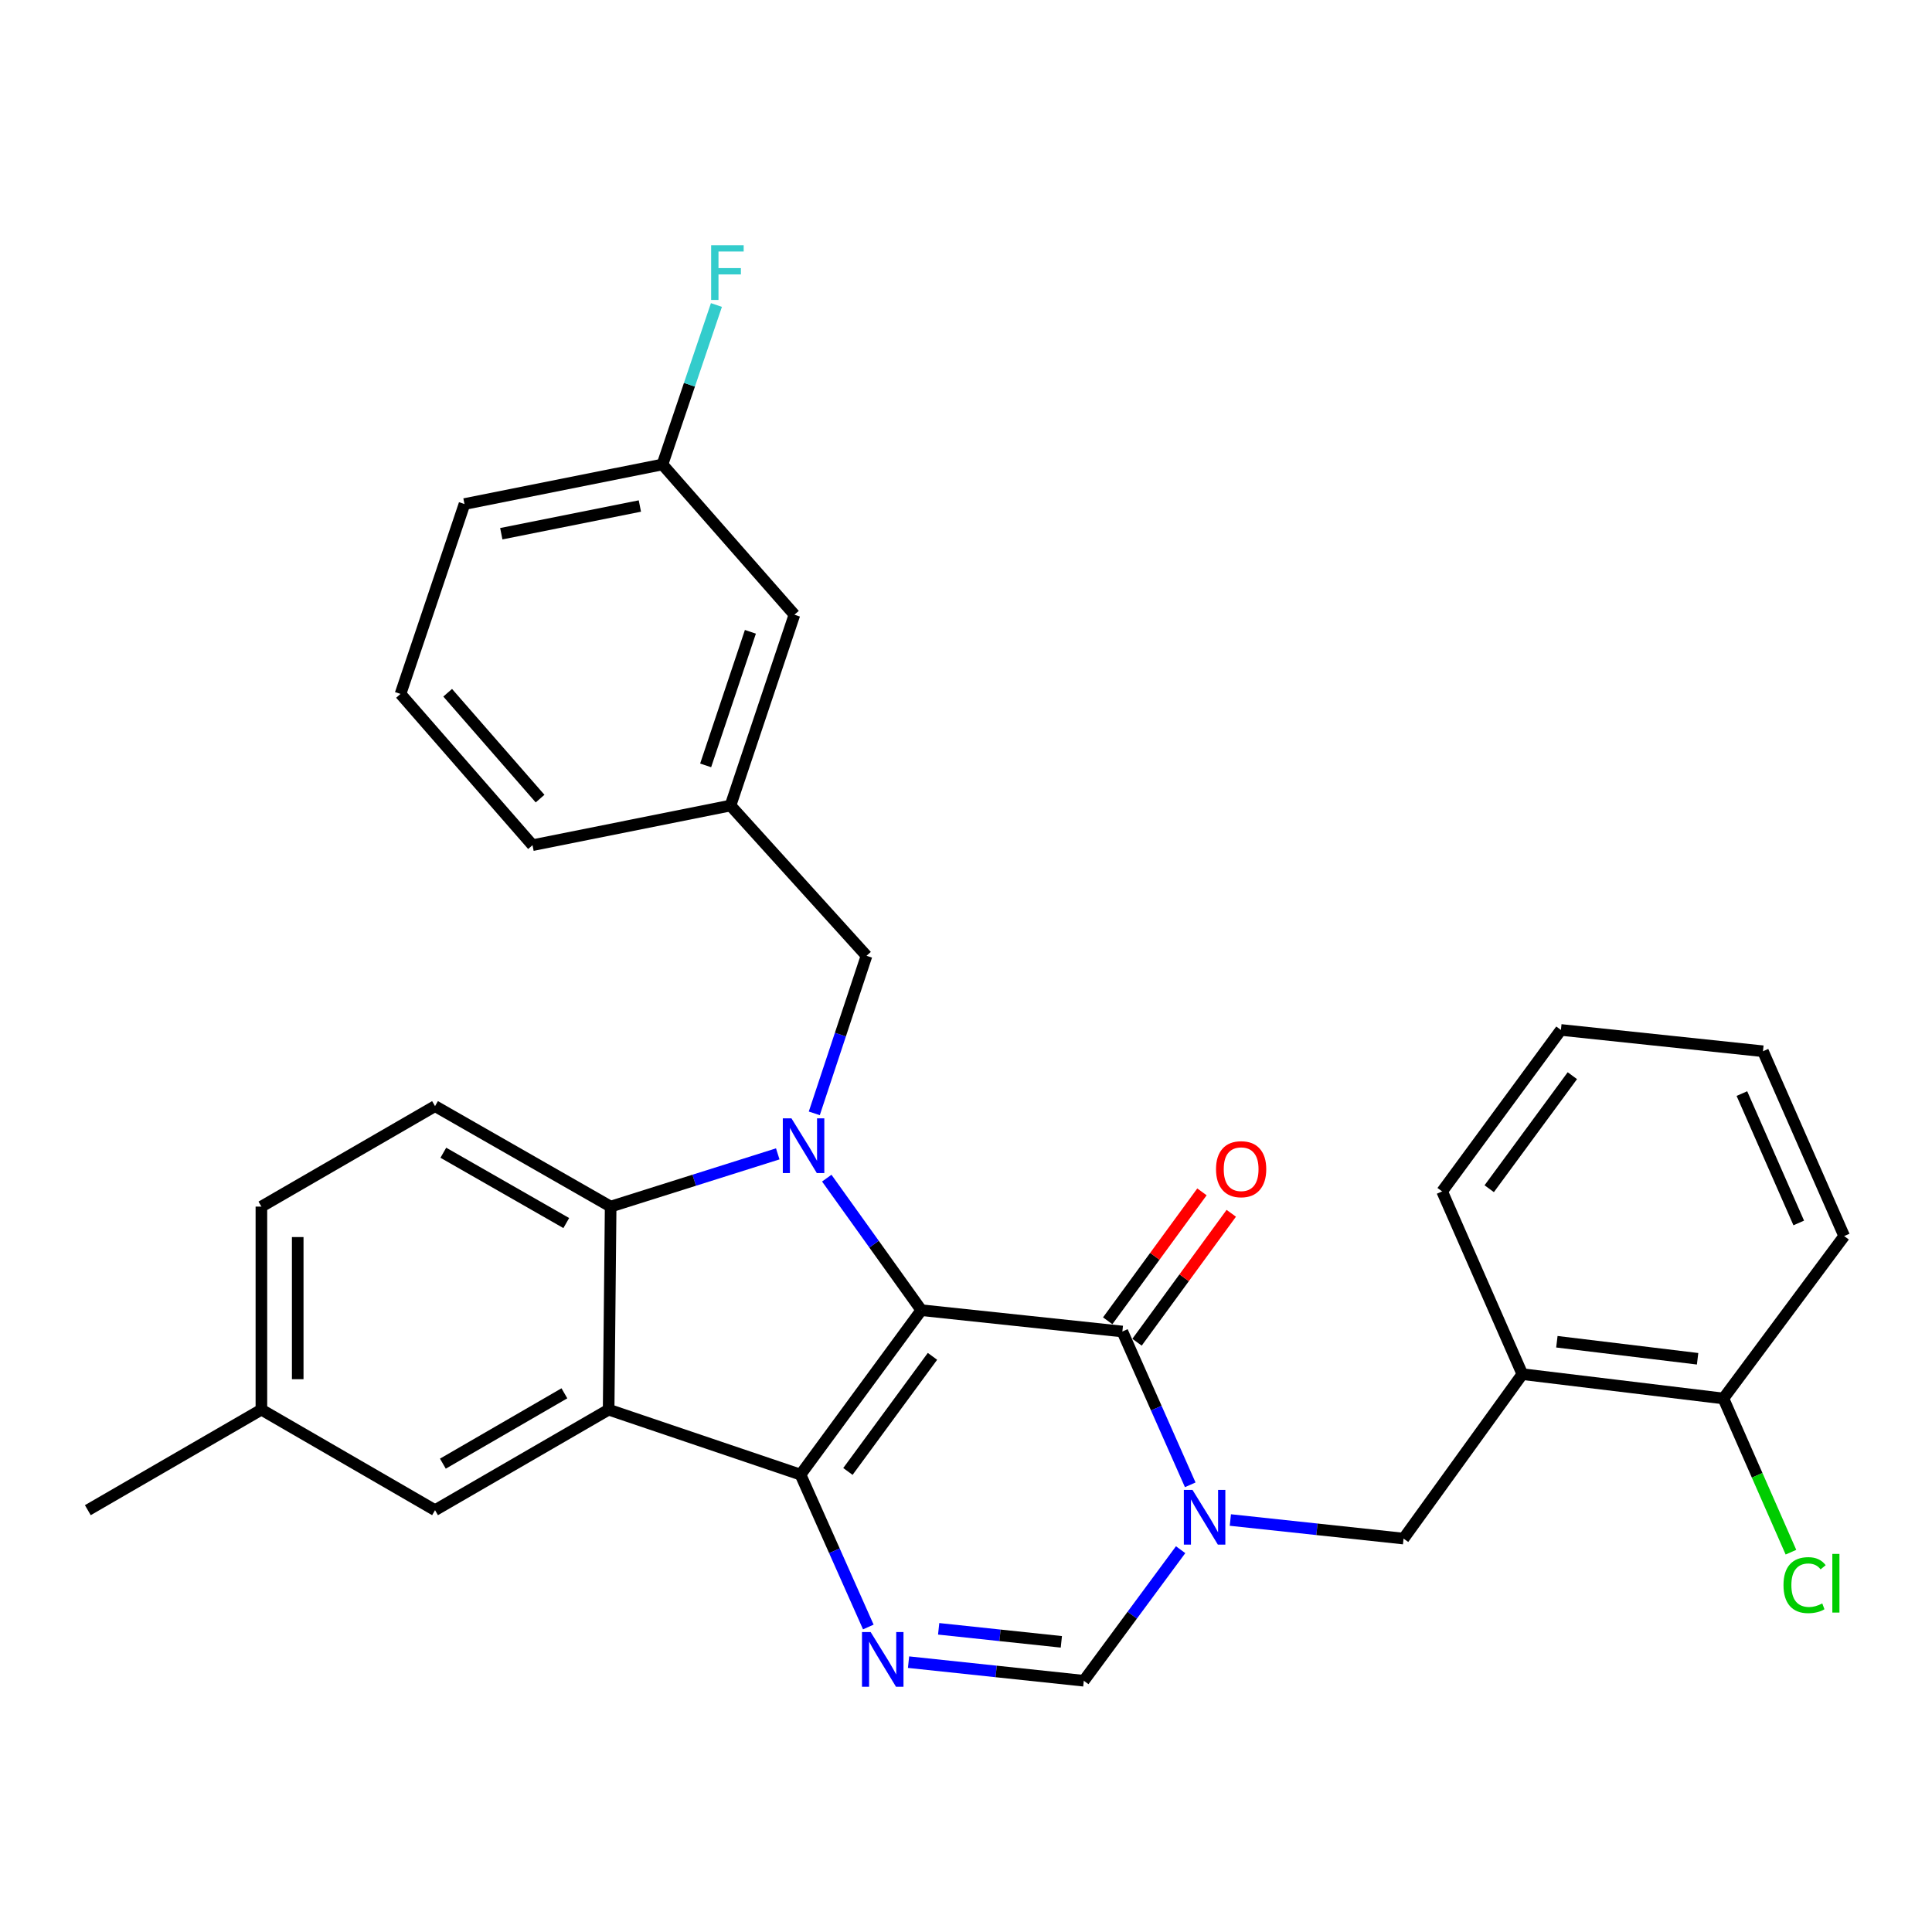 <?xml version='1.0' encoding='iso-8859-1'?>
<svg version='1.1' baseProfile='full'
              xmlns='http://www.w3.org/2000/svg'
                      xmlns:rdkit='http://www.rdkit.org/xml'
                      xmlns:xlink='http://www.w3.org/1999/xlink'
                  xml:space='preserve'
width='1000px' height='1000px' viewBox='0 0 1000 1000'>
<!-- END OF HEADER -->
<rect style='opacity:1.0;fill:#FFFFFF;stroke:none' width='1000' height='1000' x='0' y='0'> </rect>
<path class='bond-0' d='M 476.876,678.147 L 414.345,763.259' style='fill:none;fill-rule:evenodd;stroke:#000000;stroke-width:6px;stroke-linecap:butt;stroke-linejoin:miter;stroke-opacity:1' />
<path class='bond-0' d='M 482.647,702.045 L 438.875,761.624' style='fill:none;fill-rule:evenodd;stroke:#000000;stroke-width:6px;stroke-linecap:butt;stroke-linejoin:miter;stroke-opacity:1' />
<path class='bond-1' d='M 476.876,678.147 L 452.406,643.974' style='fill:none;fill-rule:evenodd;stroke:#000000;stroke-width:6px;stroke-linecap:butt;stroke-linejoin:miter;stroke-opacity:1' />
<path class='bond-1' d='M 452.406,643.974 L 427.935,609.802' style='fill:none;fill-rule:evenodd;stroke:#0000FF;stroke-width:6px;stroke-linecap:butt;stroke-linejoin:miter;stroke-opacity:1' />
<path class='bond-2' d='M 476.876,678.147 L 580.935,689.187' style='fill:none;fill-rule:evenodd;stroke:#000000;stroke-width:6px;stroke-linecap:butt;stroke-linejoin:miter;stroke-opacity:1' />
<path class='bond-3' d='M 414.345,763.259 L 315.028,729.638' style='fill:none;fill-rule:evenodd;stroke:#000000;stroke-width:6px;stroke-linecap:butt;stroke-linejoin:miter;stroke-opacity:1' />
<path class='bond-5' d='M 414.345,763.259 L 431.893,802.696' style='fill:none;fill-rule:evenodd;stroke:#000000;stroke-width:6px;stroke-linecap:butt;stroke-linejoin:miter;stroke-opacity:1' />
<path class='bond-5' d='M 431.893,802.696 L 449.441,842.133' style='fill:none;fill-rule:evenodd;stroke:#0000FF;stroke-width:6px;stroke-linecap:butt;stroke-linejoin:miter;stroke-opacity:1' />
<path class='bond-6' d='M 402.564,597.24 L 359.318,610.887' style='fill:none;fill-rule:evenodd;stroke:#0000FF;stroke-width:6px;stroke-linecap:butt;stroke-linejoin:miter;stroke-opacity:1' />
<path class='bond-6' d='M 359.318,610.887 L 316.072,624.535' style='fill:none;fill-rule:evenodd;stroke:#000000;stroke-width:6px;stroke-linecap:butt;stroke-linejoin:miter;stroke-opacity:1' />
<path class='bond-10' d='M 421.474,576.275 L 434.991,535.498' style='fill:none;fill-rule:evenodd;stroke:#0000FF;stroke-width:6px;stroke-linecap:butt;stroke-linejoin:miter;stroke-opacity:1' />
<path class='bond-10' d='M 434.991,535.498 L 448.509,494.72' style='fill:none;fill-rule:evenodd;stroke:#000000;stroke-width:6px;stroke-linecap:butt;stroke-linejoin:miter;stroke-opacity:1' />
<path class='bond-4' d='M 580.935,689.187 L 598.499,728.863' style='fill:none;fill-rule:evenodd;stroke:#000000;stroke-width:6px;stroke-linecap:butt;stroke-linejoin:miter;stroke-opacity:1' />
<path class='bond-4' d='M 598.499,728.863 L 616.064,768.54' style='fill:none;fill-rule:evenodd;stroke:#0000FF;stroke-width:6px;stroke-linecap:butt;stroke-linejoin:miter;stroke-opacity:1' />
<path class='bond-13' d='M 588.523,694.734 L 612.915,661.367' style='fill:none;fill-rule:evenodd;stroke:#000000;stroke-width:6px;stroke-linecap:butt;stroke-linejoin:miter;stroke-opacity:1' />
<path class='bond-13' d='M 612.915,661.367 L 637.306,627.999' style='fill:none;fill-rule:evenodd;stroke:#FF0000;stroke-width:6px;stroke-linecap:butt;stroke-linejoin:miter;stroke-opacity:1' />
<path class='bond-13' d='M 573.346,683.639 L 597.737,650.272' style='fill:none;fill-rule:evenodd;stroke:#000000;stroke-width:6px;stroke-linecap:butt;stroke-linejoin:miter;stroke-opacity:1' />
<path class='bond-13' d='M 597.737,650.272 L 622.129,616.905' style='fill:none;fill-rule:evenodd;stroke:#FF0000;stroke-width:6px;stroke-linecap:butt;stroke-linejoin:miter;stroke-opacity:1' />
<path class='bond-12' d='M 315.028,729.638 L 225.173,781.663' style='fill:none;fill-rule:evenodd;stroke:#000000;stroke-width:6px;stroke-linecap:butt;stroke-linejoin:miter;stroke-opacity:1' />
<path class='bond-12' d='M 292.129,721.172 L 229.232,757.589' style='fill:none;fill-rule:evenodd;stroke:#000000;stroke-width:6px;stroke-linecap:butt;stroke-linejoin:miter;stroke-opacity:1' />
<path class='bond-30' d='M 315.028,729.638 L 316.072,624.535' style='fill:none;fill-rule:evenodd;stroke:#000000;stroke-width:6px;stroke-linecap:butt;stroke-linejoin:miter;stroke-opacity:1' />
<path class='bond-7' d='M 611.091,802.119 L 586.033,836.034' style='fill:none;fill-rule:evenodd;stroke:#0000FF;stroke-width:6px;stroke-linecap:butt;stroke-linejoin:miter;stroke-opacity:1' />
<path class='bond-7' d='M 586.033,836.034 L 560.975,869.95' style='fill:none;fill-rule:evenodd;stroke:#000000;stroke-width:6px;stroke-linecap:butt;stroke-linejoin:miter;stroke-opacity:1' />
<path class='bond-8' d='M 636.825,786.757 L 681.652,791.563' style='fill:none;fill-rule:evenodd;stroke:#0000FF;stroke-width:6px;stroke-linecap:butt;stroke-linejoin:miter;stroke-opacity:1' />
<path class='bond-8' d='M 681.652,791.563 L 726.479,796.368' style='fill:none;fill-rule:evenodd;stroke:#000000;stroke-width:6px;stroke-linecap:butt;stroke-linejoin:miter;stroke-opacity:1' />
<path class='bond-31' d='M 470.262,860.327 L 515.619,865.139' style='fill:none;fill-rule:evenodd;stroke:#0000FF;stroke-width:6px;stroke-linecap:butt;stroke-linejoin:miter;stroke-opacity:1' />
<path class='bond-31' d='M 515.619,865.139 L 560.975,869.95' style='fill:none;fill-rule:evenodd;stroke:#000000;stroke-width:6px;stroke-linecap:butt;stroke-linejoin:miter;stroke-opacity:1' />
<path class='bond-31' d='M 485.852,843.075 L 517.602,846.443' style='fill:none;fill-rule:evenodd;stroke:#0000FF;stroke-width:6px;stroke-linecap:butt;stroke-linejoin:miter;stroke-opacity:1' />
<path class='bond-31' d='M 517.602,846.443 L 549.351,849.811' style='fill:none;fill-rule:evenodd;stroke:#000000;stroke-width:6px;stroke-linecap:butt;stroke-linejoin:miter;stroke-opacity:1' />
<path class='bond-11' d='M 316.072,624.535 L 225.173,572.532' style='fill:none;fill-rule:evenodd;stroke:#000000;stroke-width:6px;stroke-linecap:butt;stroke-linejoin:miter;stroke-opacity:1' />
<path class='bond-11' d='M 293.101,633.053 L 229.472,596.651' style='fill:none;fill-rule:evenodd;stroke:#000000;stroke-width:6px;stroke-linecap:butt;stroke-linejoin:miter;stroke-opacity:1' />
<path class='bond-9' d='M 726.479,796.368 L 787.966,711.256' style='fill:none;fill-rule:evenodd;stroke:#000000;stroke-width:6px;stroke-linecap:butt;stroke-linejoin:miter;stroke-opacity:1' />
<path class='bond-14' d='M 787.966,711.256 L 892.025,723.852' style='fill:none;fill-rule:evenodd;stroke:#000000;stroke-width:6px;stroke-linecap:butt;stroke-linejoin:miter;stroke-opacity:1' />
<path class='bond-14' d='M 805.834,694.482 L 878.675,703.299' style='fill:none;fill-rule:evenodd;stroke:#000000;stroke-width:6px;stroke-linecap:butt;stroke-linejoin:miter;stroke-opacity:1' />
<path class='bond-22' d='M 787.966,711.256 L 746.449,616.67' style='fill:none;fill-rule:evenodd;stroke:#000000;stroke-width:6px;stroke-linecap:butt;stroke-linejoin:miter;stroke-opacity:1' />
<path class='bond-15' d='M 448.509,494.72 L 378.102,416.95' style='fill:none;fill-rule:evenodd;stroke:#000000;stroke-width:6px;stroke-linecap:butt;stroke-linejoin:miter;stroke-opacity:1' />
<path class='bond-18' d='M 225.173,572.532 L 135.298,624.535' style='fill:none;fill-rule:evenodd;stroke:#000000;stroke-width:6px;stroke-linecap:butt;stroke-linejoin:miter;stroke-opacity:1' />
<path class='bond-17' d='M 225.173,781.663 L 135.298,729.638' style='fill:none;fill-rule:evenodd;stroke:#000000;stroke-width:6px;stroke-linecap:butt;stroke-linejoin:miter;stroke-opacity:1' />
<path class='bond-19' d='M 892.025,723.852 L 909.507,763.631' style='fill:none;fill-rule:evenodd;stroke:#000000;stroke-width:6px;stroke-linecap:butt;stroke-linejoin:miter;stroke-opacity:1' />
<path class='bond-19' d='M 909.507,763.631 L 926.99,803.411' style='fill:none;fill-rule:evenodd;stroke:#00CC00;stroke-width:6px;stroke-linecap:butt;stroke-linejoin:miter;stroke-opacity:1' />
<path class='bond-25' d='M 892.025,723.852 L 954.545,639.784' style='fill:none;fill-rule:evenodd;stroke:#000000;stroke-width:6px;stroke-linecap:butt;stroke-linejoin:miter;stroke-opacity:1' />
<path class='bond-16' d='M 378.102,416.95 L 411.19,318.177' style='fill:none;fill-rule:evenodd;stroke:#000000;stroke-width:6px;stroke-linecap:butt;stroke-linejoin:miter;stroke-opacity:1' />
<path class='bond-16' d='M 365.239,396.163 L 388.401,327.021' style='fill:none;fill-rule:evenodd;stroke:#000000;stroke-width:6px;stroke-linecap:butt;stroke-linejoin:miter;stroke-opacity:1' />
<path class='bond-24' d='M 378.102,416.95 L 275.631,437.463' style='fill:none;fill-rule:evenodd;stroke:#000000;stroke-width:6px;stroke-linecap:butt;stroke-linejoin:miter;stroke-opacity:1' />
<path class='bond-20' d='M 411.19,318.177 L 342.883,240.407' style='fill:none;fill-rule:evenodd;stroke:#000000;stroke-width:6px;stroke-linecap:butt;stroke-linejoin:miter;stroke-opacity:1' />
<path class='bond-27' d='M 135.298,729.638 L 45.455,781.663' style='fill:none;fill-rule:evenodd;stroke:#000000;stroke-width:6px;stroke-linecap:butt;stroke-linejoin:miter;stroke-opacity:1' />
<path class='bond-32' d='M 135.298,729.638 L 135.298,624.535' style='fill:none;fill-rule:evenodd;stroke:#000000;stroke-width:6px;stroke-linecap:butt;stroke-linejoin:miter;stroke-opacity:1' />
<path class='bond-32' d='M 154.098,713.873 L 154.098,640.301' style='fill:none;fill-rule:evenodd;stroke:#000000;stroke-width:6px;stroke-linecap:butt;stroke-linejoin:miter;stroke-opacity:1' />
<path class='bond-21' d='M 342.883,240.407 L 356.853,199.139' style='fill:none;fill-rule:evenodd;stroke:#000000;stroke-width:6px;stroke-linecap:butt;stroke-linejoin:miter;stroke-opacity:1' />
<path class='bond-21' d='M 356.853,199.139 L 370.823,157.871' style='fill:none;fill-rule:evenodd;stroke:#33CCCC;stroke-width:6px;stroke-linecap:butt;stroke-linejoin:miter;stroke-opacity:1' />
<path class='bond-33' d='M 342.883,240.407 L 240.412,260.888' style='fill:none;fill-rule:evenodd;stroke:#000000;stroke-width:6px;stroke-linecap:butt;stroke-linejoin:miter;stroke-opacity:1' />
<path class='bond-33' d='M 331.197,261.914 L 259.467,276.252' style='fill:none;fill-rule:evenodd;stroke:#000000;stroke-width:6px;stroke-linecap:butt;stroke-linejoin:miter;stroke-opacity:1' />
<path class='bond-28' d='M 746.449,616.67 L 807.925,533.093' style='fill:none;fill-rule:evenodd;stroke:#000000;stroke-width:6px;stroke-linecap:butt;stroke-linejoin:miter;stroke-opacity:1' />
<path class='bond-28' d='M 770.815,615.274 L 813.848,556.77' style='fill:none;fill-rule:evenodd;stroke:#000000;stroke-width:6px;stroke-linecap:butt;stroke-linejoin:miter;stroke-opacity:1' />
<path class='bond-23' d='M 207.303,359.182 L 275.631,437.463' style='fill:none;fill-rule:evenodd;stroke:#000000;stroke-width:6px;stroke-linecap:butt;stroke-linejoin:miter;stroke-opacity:1' />
<path class='bond-23' d='M 231.716,358.561 L 279.545,413.358' style='fill:none;fill-rule:evenodd;stroke:#000000;stroke-width:6px;stroke-linecap:butt;stroke-linejoin:miter;stroke-opacity:1' />
<path class='bond-26' d='M 207.303,359.182 L 240.412,260.888' style='fill:none;fill-rule:evenodd;stroke:#000000;stroke-width:6px;stroke-linecap:butt;stroke-linejoin:miter;stroke-opacity:1' />
<path class='bond-34' d='M 954.545,639.784 L 912.506,544.123' style='fill:none;fill-rule:evenodd;stroke:#000000;stroke-width:6px;stroke-linecap:butt;stroke-linejoin:miter;stroke-opacity:1' />
<path class='bond-34' d='M 931.028,632.999 L 901.601,566.036' style='fill:none;fill-rule:evenodd;stroke:#000000;stroke-width:6px;stroke-linecap:butt;stroke-linejoin:miter;stroke-opacity:1' />
<path class='bond-29' d='M 807.925,533.093 L 912.506,544.123' style='fill:none;fill-rule:evenodd;stroke:#000000;stroke-width:6px;stroke-linecap:butt;stroke-linejoin:miter;stroke-opacity:1' />
<path  class='atom-2' d='M 409.662 578.864
L 418.942 593.864
Q 419.862 595.344, 421.342 598.024
Q 422.822 600.704, 422.902 600.864
L 422.902 578.864
L 426.662 578.864
L 426.662 607.184
L 422.782 607.184
L 412.822 590.784
Q 411.662 588.864, 410.422 586.664
Q 409.222 584.464, 408.862 583.784
L 408.862 607.184
L 405.182 607.184
L 405.182 578.864
L 409.662 578.864
' fill='#0000FF'/>
<path  class='atom-5' d='M 617.236 771.169
L 626.516 786.169
Q 627.436 787.649, 628.916 790.329
Q 630.396 793.009, 630.476 793.169
L 630.476 771.169
L 634.236 771.169
L 634.236 799.489
L 630.356 799.489
L 620.396 783.089
Q 619.236 781.169, 617.996 778.969
Q 616.796 776.769, 616.436 776.089
L 616.436 799.489
L 612.756 799.489
L 612.756 771.169
L 617.236 771.169
' fill='#0000FF'/>
<path  class='atom-6' d='M 450.646 844.75
L 459.926 859.75
Q 460.846 861.23, 462.326 863.91
Q 463.806 866.59, 463.886 866.75
L 463.886 844.75
L 467.646 844.75
L 467.646 873.07
L 463.766 873.07
L 453.806 856.67
Q 452.646 854.75, 451.406 852.55
Q 450.206 850.35, 449.846 849.67
L 449.846 873.07
L 446.166 873.07
L 446.166 844.75
L 450.646 844.75
' fill='#0000FF'/>
<path  class='atom-14' d='M 629.411 605.168
Q 629.411 598.368, 632.771 594.568
Q 636.131 590.768, 642.411 590.768
Q 648.691 590.768, 652.051 594.568
Q 655.411 598.368, 655.411 605.168
Q 655.411 612.048, 652.011 615.968
Q 648.611 619.848, 642.411 619.848
Q 636.171 619.848, 632.771 615.968
Q 629.411 612.088, 629.411 605.168
M 642.411 616.648
Q 646.731 616.648, 649.051 613.768
Q 651.411 610.848, 651.411 605.168
Q 651.411 599.608, 649.051 596.808
Q 646.731 593.968, 642.411 593.968
Q 638.091 593.968, 635.731 596.768
Q 633.411 599.568, 633.411 605.168
Q 633.411 610.888, 635.731 613.768
Q 638.091 616.648, 642.411 616.648
' fill='#FF0000'/>
<path  class='atom-20' d='M 923.133 820.462
Q 923.133 813.422, 926.413 809.742
Q 929.733 806.022, 936.013 806.022
Q 941.853 806.022, 944.973 810.142
L 942.333 812.302
Q 940.053 809.302, 936.013 809.302
Q 931.733 809.302, 929.453 812.182
Q 927.213 815.022, 927.213 820.462
Q 927.213 826.062, 929.533 828.942
Q 931.893 831.822, 936.453 831.822
Q 939.573 831.822, 943.213 829.942
L 944.333 832.942
Q 942.853 833.902, 940.613 834.462
Q 938.373 835.022, 935.893 835.022
Q 929.733 835.022, 926.413 831.262
Q 923.133 827.502, 923.133 820.462
' fill='#00CC00'/>
<path  class='atom-20' d='M 948.413 804.302
L 952.093 804.302
L 952.093 834.662
L 948.413 834.662
L 948.413 804.302
' fill='#00CC00'/>
<path  class='atom-22' d='M 368.084 126.93
L 384.924 126.93
L 384.924 130.17
L 371.884 130.17
L 371.884 138.77
L 383.484 138.77
L 383.484 142.05
L 371.884 142.05
L 371.884 155.25
L 368.084 155.25
L 368.084 126.93
' fill='#33CCCC'/>
</svg>
